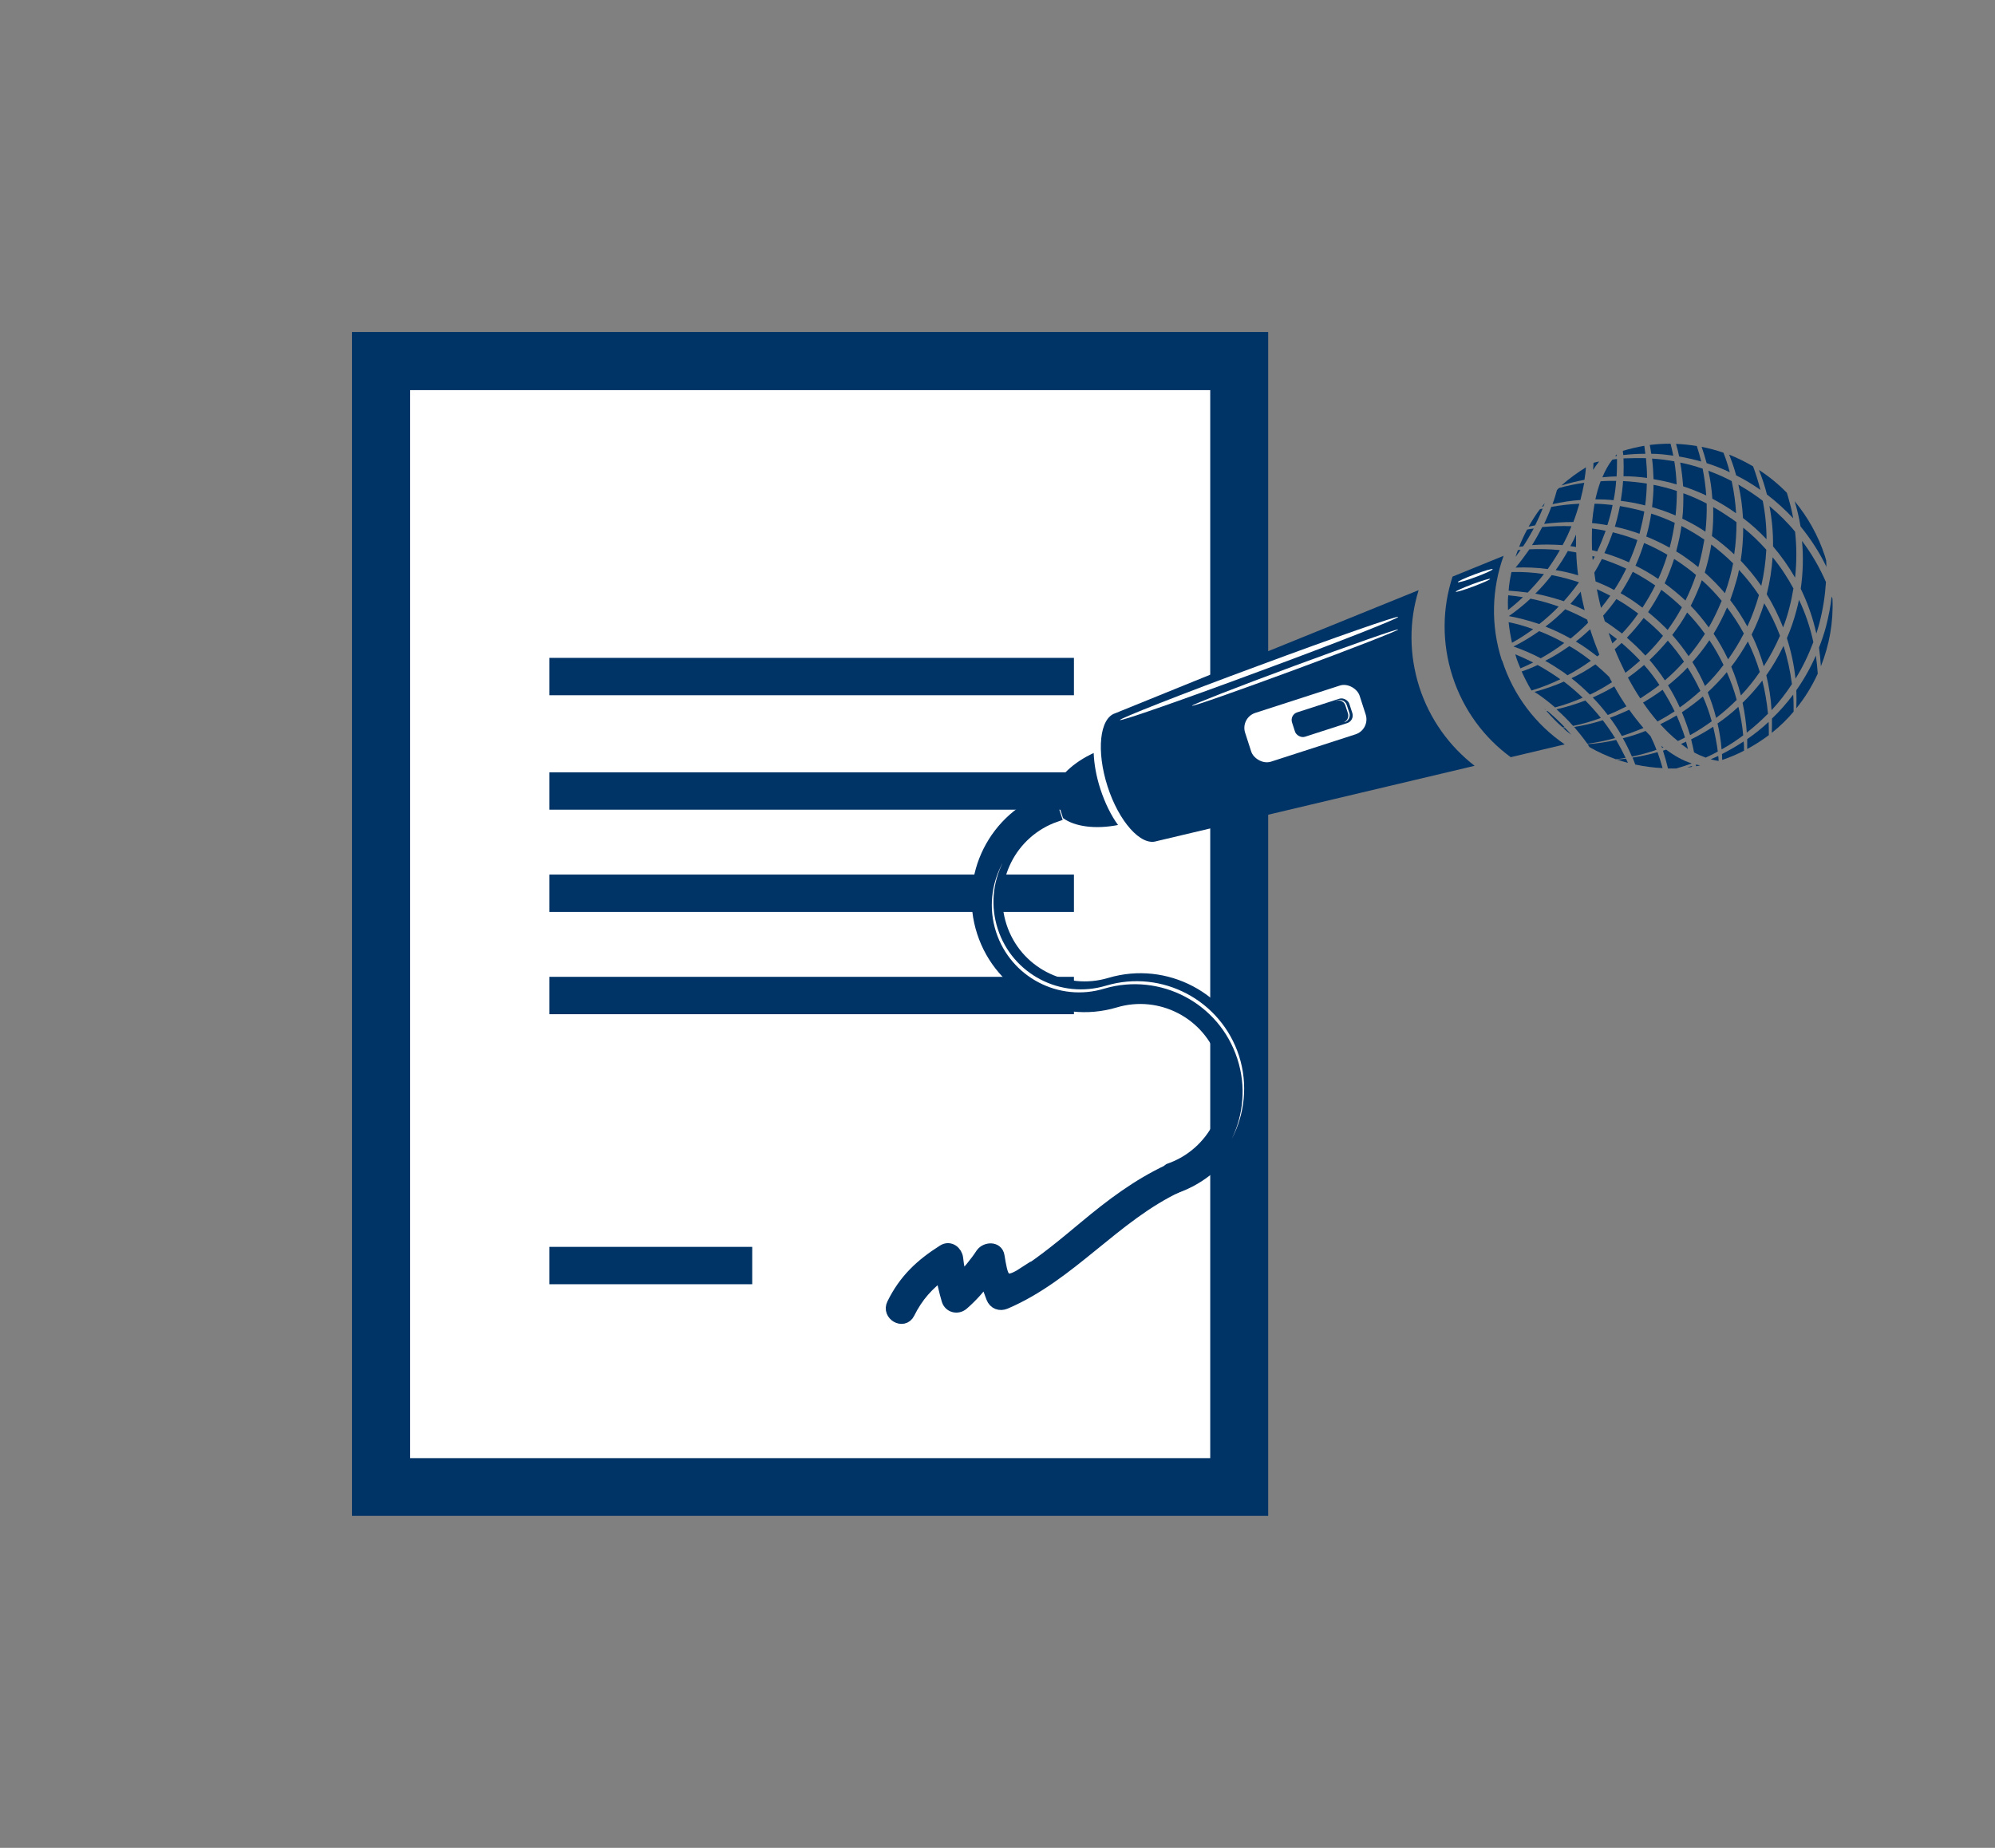 <?xml version="1.0" encoding="UTF-8"?>
<svg id="plano_de_comunicação" data-name="plano de comunicação" xmlns="http://www.w3.org/2000/svg" viewBox="0 0 95 88"  width="95px" height="88px">
  <rect x="0" y="0" width="95" height="88" fill="#808080" stroke="none"/>
  <defs>
    <style>
      .cls-1 {
        fill: #fff;
      }

      .cls-2 {
        stroke-width: .65px;
      }

      .cls-2, .cls-3, .cls-4, .cls-5 {
        fill: #036;
      }

      .cls-2, .cls-3, .cls-5 {
        stroke: #036;
        stroke-miterlimit: 10;
      }

      .cls-3 {
        stroke-width: 1.5px;
      }

      .cls-5 {
        stroke-width: .5px;
      }
    </style>
  </defs>
  <rect class="cls-1" x="18.78" y="17.83" width="39.59" height="52.36"/>
  <rect class="cls-5" x="26.41" y="37.03" width="24.48" height="1.28"/>
  <rect class="cls-5" x="26.41" y="41.9" width="24.48" height="1.28"/>
  <rect class="cls-5" x="26.41" y="59.63" width="9.16" height="1.28"/>
  <rect class="cls-5" x="26.41" y="46.77" width="24.48" height="1.28"/>
  <path class="cls-2" d="M48.75,60.68c-1.03.67-1.07.13-1.24-.86-.06-.38-.55-.34-.73-.09-.3.46-.66.88-1.04,1.28-.09-.36-.16-.71-.2-1.08-.03-.28-.32-.52-.6-.34-1.06.67-1.83,1.39-2.39,2.53-.23.46.46.86.69.4.41-.83.93-1.39,1.62-1.9.08.42.17.84.3,1.28.09.3.44.37.66.18.45-.39.79-.79,1.13-1.23.1.31.21.61.33.93.1.26.34.34.58.24,3.09-1.32,5.17-4.13,8.21-5.56.46-.22.06-.9-.4-.69-1.49.7-2.73,1.64-3.99,2.69-.95.79-1.89,1.58-2.93,2.25Z"/>
  <path class="cls-3" d="M17.51,16.57v54.87h42.13V16.56s-42.13,0-42.13,0ZM58.38,27.36v42.83H18.78V17.83h39.6v9.53Z"/>
  <rect class="cls-5" x="26.41" y="31.58" width="24.48" height="1.28"/>
  <g>
    <path class="cls-4" d="M84.38,34.23c0,.22,0,.45-.01.67.38-.3.73-.64,1.04-1.01,0-.27,0-.54-.02-.81-.31.41-.64.79-1.01,1.14Z"/>
    <path class="cls-4" d="M82,35.91c0,.09.01.18.01.28.36-.12.71-.27,1.04-.44,0-.15,0-.29-.02-.44-.33.22-.68.42-1.03.6Z"/>
    <path class="cls-4" d="M86.97,27.02c0-.11,0-.22-.01-.33-.02-.07-.04-.14-.06-.21-.32-.98-.82-1.86-1.44-2.61.12.39.21.79.28,1.2.49.6.91,1.25,1.24,1.94Z"/>
    <path class="cls-4" d="M83.2,35.2c0,.16,0,.32,0,.47.37-.2.71-.42,1.03-.66,0-.21,0-.42-.01-.63-.32.3-.66.57-1.02.82Z"/>
    <path class="cls-4" d="M81.46,36.16c.13.03.25.06.38.08,0-.08-.01-.16-.02-.24-.12.06-.24.11-.36.16Z"/>
    <path class="cls-4" d="M85.54,32.87c.01.29.01.57,0,.86.41-.5.75-1.06,1.02-1.65-.02-.29-.05-.58-.09-.86-.26.59-.57,1.14-.93,1.65Z"/>
    <path class="cls-4" d="M86.96,29.81c-.09.35-.21.7-.34,1.03.04.29.07.59.09.89.4-1.01.6-2.1.55-3.21-.01-.04-.02-.07-.04-.11-.05.47-.14.93-.26,1.4Z"/>
    <path class="cls-4" d="M80.29,35.32c-.08.04-.16.07-.24.11.11.08.22.16.33.24-.03-.11-.06-.23-.09-.34Z"/>
    <path class="cls-4" d="M76.87,28.09c.21-.32.4-.66.57-1.01-.38-.18-.77-.33-1.16-.46-.11.22-.23.44-.36.65.02.14.04.28.06.42.3.12.6.25.89.41Z"/>
    <path class="cls-4" d="M76.79,29.84c.15.11.3.22.45.33.28-.3.54-.61.77-.95-.1-.07-.2-.15-.3-.22-.24-.17-.49-.33-.74-.47-.2.28-.41.54-.63.79.03.09.05.18.08.27.12.08.25.16.37.25Z"/>
    <path class="cls-4" d="M81.22,36.08c.2-.09.39-.18.58-.29-.05-.4-.13-.79-.22-1.18-.34.22-.68.42-1.05.6.05.21.1.41.14.62.18.1.36.18.55.25Z"/>
    <path class="cls-4" d="M75.93,26.51s-.07-.02-.1-.03c0,.06,0,.13.02.19.03-.05.06-.11.09-.16Z"/>
    <path class="cls-4" d="M76.84,23.81c.06-.3.1-.61.12-.91-.25,0-.49,0-.74.02-.1.27-.18.55-.25.86.29,0,.58.01.86.04Z"/>
    <path class="cls-4" d="M76.06,26.25c.15-.31.28-.64.4-.97-.22-.05-.43-.08-.65-.11-.01.33-.01.67,0,1.03.08.02.17.04.25.06Z"/>
    <path class="cls-4" d="M76.54,25.01c.05-.15.09-.29.13-.44.05-.17.09-.35.12-.52-.29-.03-.57-.06-.86-.06-.05.29-.09.6-.12.92.24.02.48.06.72.1Z"/>
    <path class="cls-4" d="M76.68,28.37c-.21-.11-.42-.21-.64-.31.06.29.12.59.2.89.15-.19.3-.38.44-.58Z"/>
    <path class="cls-4" d="M79.74,33.87c-.17-.35-.36-.69-.57-1.02-.3.22-.61.42-.93.61.22.32.45.62.69.9.28-.15.55-.31.81-.48Z"/>
    <path class="cls-4" d="M76.99,30.43c-.13-.1-.26-.2-.39-.29.06.17.12.33.18.5.07-.07.14-.13.21-.2Z"/>
    <path class="cls-4" d="M84.14,23.55c.46.35.87.73,1.25,1.13-.07-.41-.18-.81-.3-1.21-.4-.41-.85-.78-1.33-1.09.15.38.28.77.38,1.17Z"/>
    <path class="cls-4" d="M80.24,35.13c-.11-.36-.25-.71-.4-1.06-.25.15-.51.29-.78.42.27.3.55.57.84.8.11-.05.23-.11.34-.17Z"/>
    <path class="cls-4" d="M78.1,31.46c-.27-.29-.57-.57-.88-.84-.11.1-.22.2-.33.3.16.39.33.76.51,1.12.24-.18.47-.38.7-.58Z"/>
    <path class="cls-4" d="M79.02,32.62c-.22-.33-.46-.65-.73-.95-.25.21-.5.41-.77.6.19.35.38.68.59.99.31-.2.62-.41.91-.64Z"/>
    <path class="cls-4" d="M81.99,28.62c-.29-.35-.6-.68-.95-.99-.15.42-.33.83-.53,1.22.31.32.6.67.86,1.03.23-.4.43-.82.61-1.26Z"/>
    <path class="cls-4" d="M82.66,22.63c.4.2.79.43,1.17.7-.1-.38-.21-.75-.35-1.12-.37-.22-.75-.4-1.14-.56.13.32.24.64.33.97Z"/>
    <path class="cls-4" d="M78.82,27.88c-.35-.24-.71-.46-1.07-.65-.17.35-.37.69-.58,1.02.27.15.54.32.8.51.08.06.16.12.24.18.22-.34.43-.69.61-1.06Z"/>
    <path class="cls-4" d="M81.79,34.46c.09.4.16.81.19,1.23.36-.2.7-.42,1.03-.67-.04-.46-.12-.91-.23-1.36-.31.29-.65.56-1,.8Z"/>
    <path class="cls-4" d="M79.41,30.52c-.27.32-.56.63-.86.91.26.31.51.63.73.97.32-.27.62-.57.91-.89-.23-.35-.49-.68-.77-1Z"/>
    <path class="cls-4" d="M80.16,23.49c0,.4,0,.8-.05,1.21.38.18.74.38,1.1.62.05-.45.07-.89.06-1.34-.36-.19-.73-.35-1.11-.49Z"/>
    <path class="cls-4" d="M81.09,33.17c-.32.27-.65.52-1,.75.15.36.28.72.39,1.09.36-.2.7-.42,1.03-.66-.11-.4-.25-.8-.42-1.18Z"/>
    <path class="cls-4" d="M78.27,29.43c-.25.33-.51.64-.8.94.31.27.61.55.88.85.3-.29.58-.6.84-.94-.28-.3-.59-.58-.92-.85Z"/>
    <path class="cls-4" d="M78.74,23.09c0,.35-.03.7-.07,1.06.38.11.75.24,1.12.4.04-.39.06-.78.06-1.17-.37-.12-.74-.22-1.11-.29Z"/>
    <path class="cls-4" d="M78.1,25.3c.08-.31.15-.63.2-.94-.38-.11-.77-.19-1.16-.26-.04.21-.09.41-.14.62-.03.12-.07.24-.1.36.39.09.79.2,1.17.34.01-.04.02-.08.03-.12Z"/>
    <path class="cls-4" d="M79.51,26.08s.01-.04.01-.05c.1-.38.17-.75.23-1.13-.37-.17-.74-.32-1.12-.44-.05.33-.12.66-.21.99,0,.03-.02.07-.03.1.38.15.75.33,1.11.53Z"/>
    <path class="cls-4" d="M76.8,25.35c-.12.34-.25.67-.4.99.4.12.79.27,1.17.44.15-.34.29-.69.4-1.06-.38-.15-.77-.27-1.17-.37Z"/>
    <path class="cls-4" d="M78.97,27.56c.17-.37.31-.75.43-1.14-.36-.21-.73-.4-1.11-.56-.12.37-.25.73-.41,1.08.37.18.73.39,1.08.63Z"/>
    <path class="cls-4" d="M82.23,32.01c-.28.34-.59.66-.91.96.16.4.3.81.4,1.22.34-.26.67-.55.98-.86-.12-.45-.28-.89-.47-1.32Z"/>
    <path class="cls-4" d="M81.25,23.6c-.03-.43-.09-.86-.17-1.28-.35-.12-.71-.22-1.07-.29.07.37.11.75.14,1.13.37.12.74.27,1.11.44Z"/>
    <path class="cls-4" d="M79.84,23.06c-.02-.37-.05-.73-.11-1.09-.35-.06-.7-.11-1.06-.13.04.32.06.65.07.98.37.06.74.14,1.1.25Z"/>
    <path class="cls-4" d="M82.67,24.43s0,0,0,0c-.03-.51-.1-1.02-.21-1.52-.36-.19-.73-.35-1.11-.49.1.44.16.88.19,1.33.38.2.75.42,1.11.68Z"/>
    <path class="cls-4" d="M82.98,33.47c.1.47.17.94.2,1.42.36-.28.69-.58,1.01-.9-.05-.53-.14-1.06-.27-1.58-.29.38-.6.73-.94,1.06Z"/>
    <path class="cls-4" d="M78.43,22.77c0-.32-.02-.63-.05-.95-.36-.01-.72,0-1.07.01.01.28.01.57,0,.85.37,0,.75.03,1.12.08Z"/>
    <path class="cls-4" d="M76.3,22.73c.23-.02.45-.04.68-.04.02-.28.02-.56.02-.83-.07,0-.15.02-.22.03-.19.24-.35.53-.48.85Z"/>
    <path class="cls-4" d="M85.67,28.55c-.04.18-.08.36-.13.54-.12.45-.27.89-.45,1.3.2.63.34,1.27.41,1.93.34-.54.62-1.13.85-1.74-.15-.7-.38-1.38-.69-2.03Z"/>
    <path class="cls-4" d="M84.12,25.68c0-.62-.06-1.23-.18-1.83-.11-.09-.23-.17-.34-.25-.27-.19-.54-.36-.82-.52.12.52.19,1.05.22,1.59.41.31.78.65,1.12,1.01Z"/>
    <path class="cls-4" d="M84.11,32.16c.13.54.22,1.1.25,1.66.36-.38.68-.8.97-1.24-.08-.62-.21-1.23-.4-1.82-.24.5-.51.96-.82,1.4Z"/>
    <path class="cls-4" d="M85.48,27.51c.08-.74.08-1.47,0-2.19-.36-.44-.77-.84-1.22-1.22.12.63.18,1.27.17,1.92.4.47.75.97,1.05,1.49Z"/>
    <path class="cls-4" d="M86.5,30.15c.05-.16.1-.32.14-.48.17-.65.27-1.31.31-1.95-.3-.69-.68-1.35-1.14-1.96.07.75.05,1.51-.06,2.28.33.68.58,1.39.74,2.12Z"/>
    <path class="cls-4" d="M80.36,31.79c-.29.31-.61.59-.93.85.21.34.4.69.56,1.05.34-.24.67-.51.98-.79-.18-.38-.38-.75-.61-1.11Z"/>
    <path class="cls-4" d="M84.76,30.27c-.2-.53-.45-1.05-.75-1.54-.16.52-.36,1.02-.6,1.49.24.49.43.99.58,1.51.29-.46.55-.94.77-1.45Z"/>
    <path class="cls-4" d="M78.42,23.03c-.37-.06-.75-.1-1.13-.12-.02.31-.06.62-.11.94.39.05.77.12,1.16.22.05-.34.07-.69.08-1.03Z"/>
    <path class="cls-4" d="M82.44,31.75c.19.44.34.9.46,1.37.33-.35.63-.72.9-1.12-.15-.5-.34-.98-.57-1.45-.24.42-.5.83-.79,1.2Z"/>
    <path class="cls-4" d="M82.08,31.68c-.2-.41-.42-.81-.68-1.19-.25.37-.52.72-.81,1.04.23.37.43.75.6,1.14.32-.31.61-.64.88-1Z"/>
    <path class="cls-4" d="M76.99,21.64s-.05.05-.08.08c.03,0,.05,0,.08-.01,0-.02,0-.05,0-.07Z"/>
    <path class="cls-4" d="M85.41,28.04c-.28-.52-.61-1.03-1-1.5-.04.58-.13,1.17-.28,1.76.31.51.57,1.04.78,1.58.12-.31.22-.62.3-.95.08-.3.14-.6.19-.9Z"/>
    <path class="cls-4" d="M81.28,22.06c.37.12.74.26,1.09.43-.08-.32-.18-.62-.3-.93-.34-.12-.69-.21-1.04-.28.09.26.17.52.24.78Z"/>
    <path class="cls-4" d="M78.35,21.61c-.02-.13-.03-.25-.05-.38-.34.06-.68.14-1.02.24,0,.07.01.13.02.2.35-.04.7-.06,1.06-.06Z"/>
    <path class="cls-4" d="M81.01,21.98c-.06-.25-.13-.5-.21-.74-.33-.05-.66-.09-.99-.1.06.2.11.4.15.6.35.06.7.14,1.05.24Z"/>
    <path class="cls-4" d="M79.68,21.7c-.04-.19-.08-.38-.13-.57-.33,0-.66.02-.99.06.03.14.05.28.07.42.35,0,.69.04,1.04.09Z"/>
    <path class="cls-4" d="M79.41,30c.25-.34.48-.7.68-1.08-.3-.29-.63-.57-.98-.83-.19.37-.4.72-.63,1.06.33.27.64.55.93.85Z"/>
    <path class="cls-4" d="M80.76,27.38c-.22-.19-.45-.36-.69-.53-.12-.08-.23-.16-.35-.23-.13.4-.28.78-.45,1.16.35.26.68.53.99.82.19-.39.36-.79.5-1.21Z"/>
    <path class="cls-4" d="M82.42,24.68c-.27-.19-.55-.37-.84-.53.01.46,0,.92-.06,1.38.38.27.73.56,1.06.87.08-.51.11-1.02.11-1.53-.09-.07-.18-.13-.27-.2Z"/>
    <path class="cls-4" d="M83.04,30.17c-.23-.43-.5-.84-.8-1.24-.19.44-.4.85-.64,1.25.26.39.49.8.69,1.22.28-.39.53-.8.75-1.23Z"/>
    <path class="cls-4" d="M83.01,25.13c0,.52-.04,1.05-.12,1.57.36.38.69.78.98,1.2.13-.57.21-1.15.24-1.72-.33-.37-.7-.73-1.1-1.05Z"/>
    <path class="cls-4" d="M81.19,30.19c-.26-.36-.54-.7-.85-1.02-.21.38-.45.73-.71,1.07.28.32.55.66.78,1.01.28-.34.54-.69.78-1.07Z"/>
    <path class="cls-4" d="M80.87,27.01c.03-.09.05-.17.07-.26.09-.35.16-.7.22-1.05-.35-.24-.72-.46-1.09-.65-.05.37-.13.75-.23,1.12,0,.03-.02.06-.02.09.17.1.34.21.5.33.19.13.37.27.55.42Z"/>
    <path class="cls-4" d="M81.17,27.26c.35.31.67.64.97.99.09-.25.17-.51.24-.77.06-.22.11-.44.15-.65-.32-.32-.67-.62-1.04-.9-.05.33-.12.65-.21.98-.03.12-.07.24-.1.36Z"/>
    <path class="cls-4" d="M83.21,29.83c.22-.47.4-.97.55-1.49-.28-.42-.6-.82-.95-1.2-.03.17-.07.34-.12.5-.09.32-.19.64-.3.94.31.4.58.82.82,1.26Z"/>
    <path class="cls-4" d="M76.99,36.17c.17.06.35.11.53.16-.03-.07-.06-.14-.09-.2-.14.02-.29.03-.43.04Z"/>
    <path class="cls-4" d="M73,29.96c-.38-.14-.77-.25-1.16-.33.03.32.09.65.16.98.35-.19.68-.41,1-.64Z"/>
    <path class="cls-4" d="M73.68,33.86s-.03,0-.04,0c.24.28.49.54.77.78.03,0,.07,0,.1-.01-.26-.27-.53-.53-.82-.77Z"/>
    <path class="cls-4" d="M74.44,34.68c.12.11.25.21.38.31-.09-.11-.19-.22-.29-.32-.03,0-.06,0-.1,0Z"/>
    <path class="cls-4" d="M76.95,35.24c-.44.1-.9.17-1.35.2.03.05.06.09.09.14.4.23.82.42,1.26.58.15-.02.3-.04.46-.07-.14-.29-.29-.57-.45-.85Z"/>
    <path class="cls-4" d="M72.52,28.44c-.23-.04-.47-.07-.7-.09-.02.23-.02.47-.01.7.25-.19.49-.4.71-.61Z"/>
    <path class="cls-4" d="M72.94,32.88c.47-.14.92-.32,1.36-.53-.04-.03-.08-.06-.11-.08-.32-.22-.64-.42-.97-.6-.25.12-.5.22-.76.31.14.31.29.6.46.89,0,0,.02.01.03.02Z"/>
    <path class="cls-4" d="M72.4,31.83c.21-.09.41-.18.61-.28-.28-.14-.57-.27-.85-.39,0,.03.02.05.02.08.06.2.14.4.22.59Z"/>
    <path class="cls-4" d="M73.53,33.73s.04.05.06.07c0,0,.02,0,.02,0-.03-.02-.06-.05-.09-.07Z"/>
    <path class="cls-4" d="M74.46,28.64c.26-.29.5-.59.73-.91-.43-.14-.86-.26-1.3-.34-.24.31-.5.61-.78.88.45.09.9.21,1.35.36Z"/>
    <path class="cls-4" d="M75.37,33.23c-.28-.27-.58-.53-.9-.77-.45.2-.92.36-1.4.49.07.04.13.09.2.13.27.19.53.39.78.61.45-.12.9-.28,1.33-.47Z"/>
    <path class="cls-4" d="M75.76,31.47c-.13-.1-.26-.2-.4-.3-.2-.14-.41-.28-.63-.4-.37.26-.75.5-1.15.7.29.16.57.34.85.53.07.05.14.1.21.16.38-.2.76-.44,1.11-.69Z"/>
    <path class="cls-4" d="M76.23,34.19c-.23-.29-.47-.56-.74-.83-.44.17-.9.31-1.37.42.28.25.54.51.79.79.45-.09.89-.22,1.32-.38Z"/>
    <path class="cls-4" d="M74.96,34.62c.22.26.43.52.63.8.45-.06.89-.15,1.32-.27-.18-.29-.38-.58-.59-.85-.44.14-.9.25-1.36.32Z"/>
    <path class="cls-4" d="M73.29,30.06c-.39.27-.79.52-1.22.73.44.15.88.34,1.3.56.39-.22.77-.46,1.12-.73-.39-.22-.8-.41-1.21-.57Z"/>
    <path class="cls-4" d="M74.92,24.86c.11-.28.2-.57.29-.87-.45.02-.9.07-1.34.15-.1.28-.22.55-.34.81.46-.06.92-.09,1.39-.09Z"/>
    <path class="cls-4" d="M72.96,25.96c.48-.04.96-.03,1.45,0,.16-.29.3-.59.42-.9-.46-.02-.93,0-1.39.04-.15.29-.31.58-.48.85Z"/>
    <path class="cls-4" d="M74.23,28.89c-.44-.16-.9-.29-1.35-.38-.32.3-.67.58-1.03.83.49.09.97.22,1.45.38.33-.26.64-.54.93-.84Z"/>
    <path class="cls-4" d="M72.75,28.22c.27-.28.53-.57.77-.88-.51-.08-1.02-.11-1.53-.1,0,0-.02.02-.02.02-.06.29-.11.57-.13.87.31.02.61.05.91.09Z"/>
    <path class="cls-4" d="M74.28,26.2c-.48-.05-.97-.06-1.45-.04-.21.3-.43.6-.66.87.51-.02,1.02,0,1.53.07.21-.29.4-.59.58-.9Z"/>
    <path class="cls-4" d="M78.93,35.82c-.39.11-.79.2-1.19.26.05.11.09.22.13.33.43.09.86.15,1.3.17-.07-.26-.15-.51-.24-.76Z"/>
    <path class="cls-4" d="M75.26,23.8c.07-.27.13-.54.18-.81-.41.06-.81.14-1.2.25-.03.03-.07.06-.1.1-.06.23-.13.45-.21.67.44-.1.89-.17,1.34-.2Z"/>
    <path class="cls-4" d="M75.53,22.25c-.42.26-.82.55-1.18.87.36-.11.73-.2,1.1-.27.03-.2.06-.4.07-.6Z"/>
    <path class="cls-4" d="M73.46,24.22s-.09.02-.13.03c-.2.26-.37.54-.54.83.1-.02.21-.04.31-.06.13-.26.25-.52.36-.8Z"/>
    <path class="cls-4" d="M76.15,21.98c-.08.01-.15.03-.23.05-.01,0-.02.01-.04.02,0,.11-.01.22-.02.33.09-.14.19-.28.29-.4Z"/>
    <path class="cls-4" d="M73.56,23.96c-.05.06-.09.12-.14.17.03,0,.06-.02.08-.02.02-.05.04-.1.06-.15Z"/>
    <path class="cls-4" d="M74.79,26.01c.09.01.17.02.26.04,0-.2,0-.4,0-.59-.08.19-.17.37-.27.55Z"/>
    <path class="cls-4" d="M80.54,36.35s0,0,0,0c-.4-.13-.8-.35-1.2-.65-.05.02-.1.03-.15.05.09.28.17.56.24.85.13,0,.25,0,.38,0,.25-.07.5-.15.74-.24Z"/>
    <path class="cls-4" d="M80.78,36.42s-.01,0-.02,0c0,.02,0,.05,0,.07.07-.01.14-.02.2-.04-.07-.01-.13-.03-.2-.04Z"/>
    <path class="cls-4" d="M75.72,29.97c-.22.2-.44.4-.68.58.2.12.39.24.58.38.15.11.3.22.44.33.03-.02.06-.05.1-.08-.14-.35-.28-.72-.4-1.09-.01-.04-.02-.08-.04-.12Z"/>
    <path class="cls-4" d="M80.34,36.55c.08,0,.15-.02.23-.03,0-.01,0-.03,0-.04-.07.02-.15.04-.22.07Z"/>
    <path class="cls-4" d="M72.28,26.2c-.04.11-.08.21-.11.32.08-.11.16-.22.24-.33-.04,0-.09,0-.13.01Z"/>
    <path class="cls-4" d="M76.66,34.18c.21.28.4.57.57.87.35-.11.69-.24,1.03-.38-.23-.27-.46-.56-.68-.87-.3.14-.6.27-.91.38Z"/>
    <path class="cls-4" d="M77.28,35.16c.16.28.3.57.43.87.4-.08.79-.19,1.17-.32-.08-.22-.18-.44-.28-.65-.08-.08-.16-.17-.24-.25-.35.14-.72.26-1.09.35Z"/>
    <path class="cls-4" d="M73.03,25.17c-.1.01-.21.03-.31.05-.14.26-.27.54-.38.82.06,0,.13-.02.19-.02.18-.27.34-.55.5-.84Z"/>
    <path class="cls-4" d="M79.15,35.62s.04-.02.06-.02c-.03-.03-.07-.05-.1-.08.01.03.03.07.04.1Z"/>
    <path class="cls-4" d="M75.84,33.21c.26.27.5.55.72.84.3-.12.6-.26.89-.41-.2-.3-.4-.62-.58-.95-.33.2-.68.37-1.03.53Z"/>
    <path class="cls-4" d="M74.78,28.76c.23.09.46.19.68.3-.07-.3-.14-.59-.19-.88-.16.2-.32.39-.49.58Z"/>
    <path class="cls-4" d="M74.66,26.24c-.18.32-.37.62-.58.91.36.06.72.14,1.07.25-.05-.37-.08-.74-.09-1.09-.13-.02-.27-.05-.4-.07Z"/>
    <path class="cls-4" d="M74.54,29.01c-.3.3-.61.58-.95.83.41.16.81.35,1.2.57.29-.23.57-.49.83-.75-.01-.05-.03-.1-.04-.15-.34-.18-.69-.35-1.04-.49Z"/>
    <path class="cls-4" d="M75.97,31.64c-.36.25-.74.47-1.14.66.31.24.61.51.88.78.36-.17.71-.37,1.05-.59-.04-.08-.09-.16-.13-.25-.21-.21-.44-.41-.67-.61Z"/>
    <g>
      <path class="cls-4" d="M71.52,31.46c-.55-1.69-.48-3.43.08-4.99l-2.43.99c-.49,1.5-.52,3.15,0,4.76.52,1.6,1.51,2.92,2.77,3.84l2.57-.61c-1.36-.93-2.44-2.31-2.98-4Z"/>
      <path class="cls-4" d="M67.54,28.11l-14.44,5.86h0s0,0,0,0c-.74.24-.9,1.8-.36,3.48s1.59,2.85,2.33,2.61c0,0,0,0,0,0h0s15.15-3.59,15.15-3.59c-1.19-.92-2.13-2.2-2.63-3.74-.5-1.56-.49-3.16-.04-4.61Z"/>
    </g>
    <path class="cls-5" d="M59.18,50.15c-.86-2.65-3.67-4.13-6.33-3.34h0c-2.16.65-4.46-.54-5.16-2.71-.7-2.16.46-4.47,2.6-5.21l-.3-.92c-2.64.9-4.09,3.76-3.22,6.43.86,2.65,3.67,4.13,6.33,3.34h0c2.16-.65,4.46.54,5.16,2.71.7,2.16-.46,4.47-2.6,5.21,0,0-.18.08-.03.51.15.43.33.42.33.42,2.64-.9,4.09-3.76,3.22-6.43Z"/>
    <path class="cls-4" d="M50.19,37.63l.43,1.33c.56.41,1.54.54,2.62.33-.33-.45-.62-1.04-.84-1.71-.2-.61-.3-1.2-.32-1.72-.97.45-1.68,1.12-1.89,1.78Z"/>
    <path class="cls-1" d="M47.72,41.14c-.51.96-.65,2.12-.29,3.24.7,2.16,3,3.36,5.16,2.7h0c2.66-.78,5.47.69,6.33,3.34.43,1.32.29,2.68-.27,3.83.62-1.18.79-2.6.35-3.97-.86-2.65-3.67-4.13-6.33-3.34h0c-2.16.65-4.46-.54-5.16-2.71-.34-1.06-.24-2.16.22-3.1Z"/>
    <rect class="cls-1" x="59.3" y="33.24" width="5.73" height="2.44" rx=".75" ry=".75" transform="translate(-7.59 20.8) rotate(-17.92)"/>
    <rect class="cls-4" x="61.52" y="33.58" width="2.87" height="1.22" rx=".38" ry=".38" transform="translate(-7.46 21.02) rotate(-17.92)"/>
    <path class="cls-1" d="M64.26,33.97l-.13-.4c-.06-.18-.25-.27-.43-.22l-.11.03s0,0,0,0h.04c.18-.07.37.03.43.2l.13.4c.05.16-.03.34-.18.41h.03c.18-.07.27-.26.22-.43Z"/>
    <path class="cls-1" d="M59.91,31.71c-3.66,1.35-6.6,2.51-6.58,2.58.03.07,3.01-.97,6.67-2.33,3.66-1.35,6.6-2.51,6.58-2.58s-3.01.97-6.67,2.33Z"/>
    <path class="cls-1" d="M61.64,31.71c-2.71,1-4.9,1.86-4.88,1.9.02.05,2.23-.73,4.94-1.73,2.71-1,4.9-1.86,4.88-1.9-.02-.05-2.23.73-4.94,1.73Z"/>
    <path class="cls-1" d="M70.23,27.35c-.46.17-.82.34-.81.37.01.04.4-.07.85-.24.46-.17.82-.34.81-.37-.01-.04-.4.07-.85.24Z"/>
    <path class="cls-1" d="M70.12,27.82c-.45.17-.81.33-.8.36s.39-.08.84-.25c.45-.17.81-.33.8-.36-.01-.03-.39.08-.84.25Z"/>
  </g>
</svg>